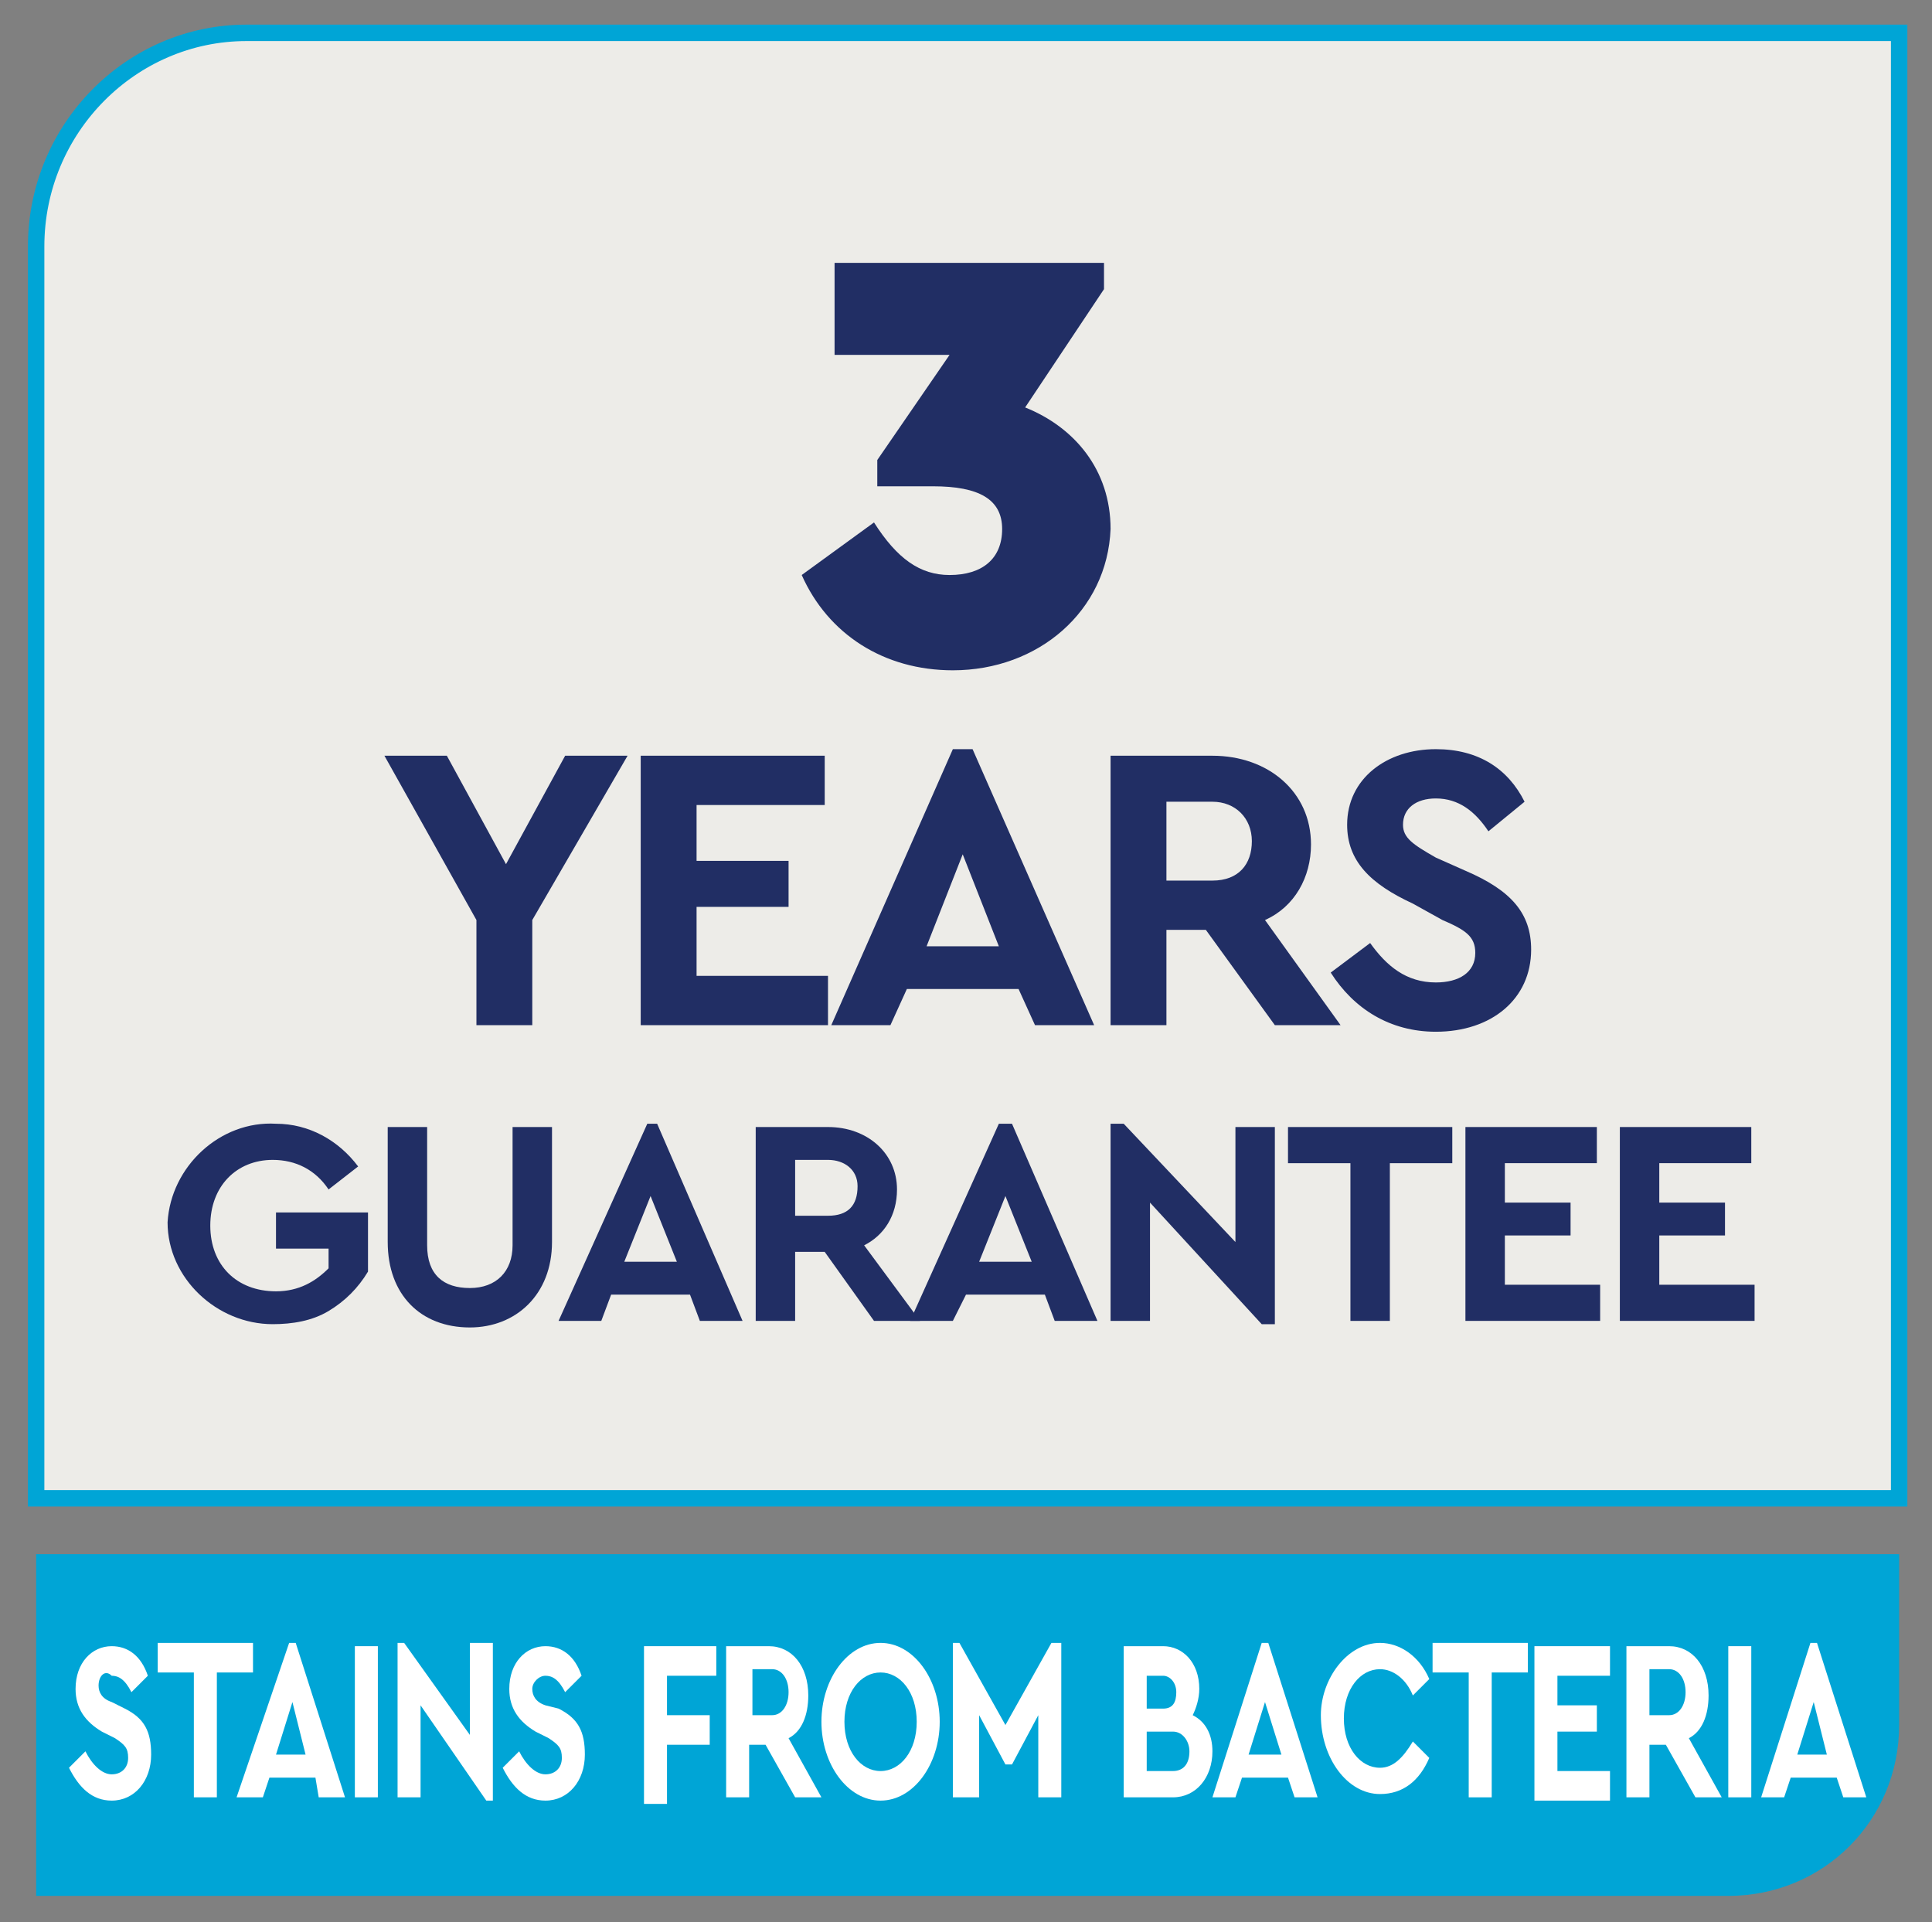 <?xml version="1.0" encoding="utf-8"?>
<!-- Generator: Adobe Illustrator 27.0.1, SVG Export Plug-In . SVG Version: 6.00 Build 0)  -->
<svg version="1.1" id="Layer_1" xmlns="http://www.w3.org/2000/svg" xmlns:xlink="http://www.w3.org/1999/xlink" x="0px" y="0px"
	 viewBox="0 0 58.8 58.5" style="enable-background:new 0 0 58.8 58.5;" xml:space="preserve">
<rect x="0" y="0" width="58.8" height="58.5" fill="#808080" stroke="none"/>
<style type="text/css">
	.st0{clip-path:url(#SVGID_00000048477662892503641990000004933122104930205058_);fill:#00A5D6;}
	.st1{clip-path:url(#SVGID_00000048477662892503641990000004933122104930205058_);fill:#EDECE8;}
	
		.st2{clip-path:url(#SVGID_00000048477662892503641990000004933122104930205058_);fill:none;stroke:#00A5D6;stroke-width:0.5;stroke-miterlimit:10;}
	.st3{fill:#212E64;}
	.st4{fill:#FFFFFF;}
</style>
<g>
	<defs>
		<rect id="SVGID_1_" x="-8.2" y="-6.2" width="77.7" height="65.8"/>
	</defs>
	<clipPath id="SVGID_00000017511796735238404750000009414105681052114569_">
		<use xlink:href="#SVGID_1_"  style="overflow:visible;"/>
	</clipPath>
	<path style="clip-path:url(#SVGID_00000017511796735238404750000009414105681052114569_);fill:#00A5D6;" d="M52.6,57.7
		c2.9,0,5.2-2.3,5.2-5.2v-5.2H1.1v10.4H52.6z"/>
	<path style="clip-path:url(#SVGID_00000017511796735238404750000009414105681052114569_);fill:#EDECE8;" d="M7.5,1
		C4,1,1.1,3.9,1.1,7.5v38.1h56.7V1H7.5z"/>
	
		<path style="clip-path:url(#SVGID_00000017511796735238404750000009414105681052114569_);fill:none;stroke:#00A5D6;stroke-width:0.5;stroke-miterlimit:10;" d="
		M7.5,1C4,1,1.1,3.9,1.1,7.5v38.1h56.7V1H7.5z"/>
</g>
<g>
	<path class="st3" d="M29,20.4c-2.1,0-3.8-1.1-4.6-2.9l2.2-1.6c0.7,1.1,1.4,1.6,2.3,1.6c1,0,1.6-0.5,1.6-1.4c0-0.9-0.7-1.3-2.1-1.3
		h-1.7v-0.8l2.2-3.2h-3.5V8h8.2v0.8l-2.4,3.6c1.5,0.6,2.6,1.9,2.6,3.7C33.7,18.6,31.6,20.4,29,20.4z"/>
</g>
<g>
	<path class="st3" d="M16.2,28v3.2h-1.7V28l-2.8-5h1.9l1.8,3.3l1.8-3.3h1.9L16.2,28z"/>
	<path class="st3" d="M19.6,23h5.5v1.5h-3.9v1.7h2.8v1.4h-2.8v2.1h4v1.5h-5.7V23z"/>
	<path class="st3" d="M31,30.1h-3.4l-0.5,1.1h-1.8l3.7-8.4h0.6l3.7,8.4h-1.8L31,30.1z M29.3,26l-1.1,2.8h2.2L29.3,26z"/>
	<path class="st3" d="M38.8,31.2l-2.1-2.9h-1.2v2.9h-1.7V23h3.1c1.7,0,3,1.1,3,2.7c0,1-0.5,1.9-1.4,2.3l2.3,3.2H38.8z M35.5,26.8
		h1.4c0.8,0,1.2-0.5,1.2-1.2c0-0.7-0.5-1.2-1.2-1.2h-1.4V26.8z"/>
	<path class="st3" d="M41.7,28.7c0.5,0.7,1.1,1.2,2,1.2c0.7,0,1.2-0.3,1.2-0.9c0-0.5-0.3-0.7-1-1L43,27.5c-1.3-0.6-2-1.3-2-2.4
		c0-1.4,1.2-2.3,2.7-2.3c1.3,0,2.2,0.6,2.7,1.6l-1.1,0.9c-0.4-0.6-0.9-1-1.6-1c-0.6,0-1,0.3-1,0.8c0,0.4,0.3,0.6,1,1l0.9,0.4
		c1.4,0.6,2,1.3,2,2.4c0,1.5-1.2,2.5-2.9,2.5c-1.4,0-2.5-0.7-3.2-1.8L41.7,28.7z"/>
</g>
<g>
	<path class="st3" d="M8.4,34.2c1,0,1.9,0.5,2.5,1.3l-0.9,0.7c-0.4-0.6-1-0.9-1.7-0.9c-1.1,0-1.9,0.8-1.9,2c0,1.2,0.8,2,2,2
		c0.7,0,1.2-0.3,1.6-0.7V38H8.4v-1.1h2.8v1.8c-0.3,0.5-0.7,0.9-1.2,1.2c-0.5,0.3-1.1,0.4-1.7,0.4c-1.7,0-3.2-1.4-3.2-3.1
		C5.2,35.5,6.7,34.1,8.4,34.2z"/>
	<path class="st3" d="M11.8,34.3H13v3.6c0,0.9,0.5,1.3,1.3,1.3c0.8,0,1.3-0.5,1.3-1.3v-3.6h1.2v3.5c0,1.6-1.1,2.6-2.5,2.6
		c-1.5,0-2.5-1-2.5-2.6V34.3z"/>
	<path class="st3" d="M21,39.4h-2.4l-0.3,0.8h-1.3l2.7-6H20l2.6,6h-1.3L21,39.4z M19.8,36.4l-0.8,2h1.6L19.8,36.4z"/>
	<path class="st3" d="M26.6,40.2l-1.5-2.1h-0.9v2.1H23v-5.9h2.2c1.2,0,2.1,0.8,2.1,1.9c0,0.8-0.4,1.4-1,1.7l1.7,2.3H26.6z M24.2,37
		h1c0.6,0,0.9-0.3,0.9-0.9c0-0.5-0.4-0.8-0.9-0.8h-1V37z"/>
	<path class="st3" d="M31.8,39.4h-2.4L29,40.2h-1.3l2.7-6h0.4l2.6,6h-1.3L31.8,39.4z M30.6,36.4l-0.8,2h1.6L30.6,36.4z"/>
	<path class="st3" d="M38.8,34.3v6h-0.4L35,36.6v3.6h-1.2v-6h0.4l3.4,3.6v-3.5H38.8z"/>
	<path class="st3" d="M41.1,35.4h-1.9v-1.1h5v1.1h-1.9v4.8h-1.2V35.4z"/>
	<path class="st3" d="M44.6,34.3h4v1.1h-2.8v1.2h2v1h-2v1.5h2.9v1.1h-4.1V34.3z"/>
	<path class="st3" d="M49.3,34.3h4v1.1h-2.8v1.2h2v1h-2v1.5h2.9v1.1h-4.1V34.3z"/>
</g>
<g>
	<path class="st4" d="M2.6,53.3c0.2,0.4,0.5,0.7,0.8,0.7c0.3,0,0.5-0.2,0.5-0.5c0-0.3-0.1-0.4-0.4-0.6l-0.4-0.2
		c-0.5-0.3-0.8-0.7-0.8-1.3c0-0.8,0.5-1.3,1.1-1.3c0.5,0,0.9,0.3,1.1,0.9l-0.5,0.5c-0.2-0.4-0.4-0.5-0.6-0.5C3.2,50.8,3,51,3,51.3
		c0,0.2,0.1,0.4,0.4,0.5L3.8,52c0.6,0.3,0.8,0.7,0.8,1.4c0,0.8-0.5,1.4-1.2,1.4c-0.6,0-1-0.4-1.3-1L2.6,53.3z"/>
	<path class="st4" d="M5.9,50.9H4.8v-0.9h2.9v0.9H6.6v3.8H5.9V50.9z"/>
	<path class="st4" d="M9.6,54.1H8.2L8,54.7H7.2L8.8,50H9l1.5,4.7H9.7L9.6,54.1z M8.9,51.8l-0.5,1.6h0.9L8.9,51.8z"/>
	<path class="st4" d="M10.8,50.1h0.7v4.6h-0.7V50.1z"/>
	<path class="st4" d="M15,50.1v4.7h-0.2l-2-2.9v2.8h-0.7V50h0.2l2,2.8v-2.8H15z"/>
	<path class="st4" d="M15.8,53.3c0.2,0.4,0.5,0.7,0.8,0.7c0.3,0,0.5-0.2,0.5-0.5c0-0.3-0.1-0.4-0.4-0.6l-0.4-0.2
		c-0.5-0.3-0.8-0.7-0.8-1.3c0-0.8,0.5-1.3,1.1-1.3c0.5,0,0.9,0.3,1.1,0.9l-0.5,0.5c-0.2-0.4-0.4-0.5-0.6-0.5c-0.2,0-0.4,0.2-0.4,0.4
		c0,0.2,0.1,0.4,0.4,0.5L17,52c0.6,0.3,0.8,0.7,0.8,1.4c0,0.8-0.5,1.4-1.2,1.4c-0.6,0-1-0.4-1.3-1L15.8,53.3z"/>
	<path class="st4" d="M19.6,50.1h2.2v0.9h-1.5v1.2h1.3v0.9h-1.3v1.8h-0.7V50.1z"/>
	<path class="st4" d="M24.2,54.7l-0.9-1.6h-0.5v1.6h-0.7v-4.6h1.3c0.7,0,1.2,0.6,1.2,1.5c0,0.6-0.2,1.1-0.6,1.3l1,1.8H24.2z
		 M22.9,52.2h0.6c0.3,0,0.5-0.3,0.5-0.7c0-0.4-0.2-0.7-0.5-0.7h-0.6V52.2z"/>
	<path class="st4" d="M26.8,50c1,0,1.8,1.1,1.8,2.4c0,1.3-0.8,2.4-1.8,2.4c-1,0-1.8-1.1-1.8-2.4C25,51.1,25.8,50,26.8,50z
		 M26.8,50.9c-0.6,0-1.1,0.6-1.1,1.5s0.5,1.5,1.1,1.5c0.6,0,1.1-0.6,1.1-1.5C27.9,51.5,27.4,50.9,26.8,50.9z"/>
	<path class="st4" d="M32.3,50v4.7h-0.7v-2.5l-0.8,1.5h-0.2l-0.8-1.5v2.5H29V50h0.2l1.4,2.5l1.4-2.5H32.3z"/>
	<path class="st4" d="M35.7,54.7h-1.5v-4.6h1.2c0.6,0,1.1,0.5,1.1,1.3c0,0.3-0.1,0.6-0.2,0.8c0.4,0.2,0.6,0.6,0.6,1.1
		C36.9,54.1,36.4,54.7,35.7,54.7z M34.9,50.9v1.1h0.5c0.3,0,0.4-0.2,0.4-0.5s-0.2-0.5-0.4-0.5H34.9z M35.7,52.7h-0.8v1.2h0.8
		c0.3,0,0.5-0.2,0.5-0.6C36.2,53,36,52.7,35.7,52.7z"/>
	<path class="st4" d="M39.2,54.1h-1.4l-0.2,0.6h-0.7l1.5-4.7h0.2l1.5,4.7h-0.7L39.2,54.1z M38.5,51.8l-0.5,1.6H39L38.5,51.8z"/>
	<path class="st4" d="M42,50c0.6,0,1.2,0.4,1.5,1.1l-0.5,0.5c-0.2-0.5-0.6-0.8-1-0.8c-0.6,0-1.1,0.6-1.1,1.5c0,0.9,0.5,1.5,1.1,1.5
		c0.4,0,0.7-0.3,1-0.8l0.5,0.5c-0.3,0.7-0.8,1.1-1.5,1.1c-1,0-1.8-1.1-1.8-2.4C40.2,51.1,41,50,42,50z"/>
	<path class="st4" d="M44.7,50.9h-1.1v-0.9h2.9v0.9h-1.1v3.8h-0.7V50.9z"/>
	<path class="st4" d="M46.7,50.1H49v0.9h-1.6v0.9h1.2v0.8h-1.2v1.2h1.6v0.9h-2.3V50.1z"/>
	<path class="st4" d="M51.6,54.7l-0.9-1.6h-0.5v1.6h-0.7v-4.6h1.3c0.7,0,1.2,0.6,1.2,1.5c0,0.6-0.2,1.1-0.6,1.3l1,1.8H51.6z
		 M50.2,52.2h0.6c0.3,0,0.5-0.3,0.5-0.7c0-0.4-0.2-0.7-0.5-0.7h-0.6V52.2z"/>
	<path class="st4" d="M52.6,50.1h0.7v4.6h-0.7V50.1z"/>
	<path class="st4" d="M55.9,54.1h-1.4l-0.2,0.6h-0.7l1.5-4.7h0.2l1.5,4.7h-0.7L55.9,54.1z M55.2,51.8l-0.5,1.6h0.9L55.2,51.8z"/>
</g>
</svg>
